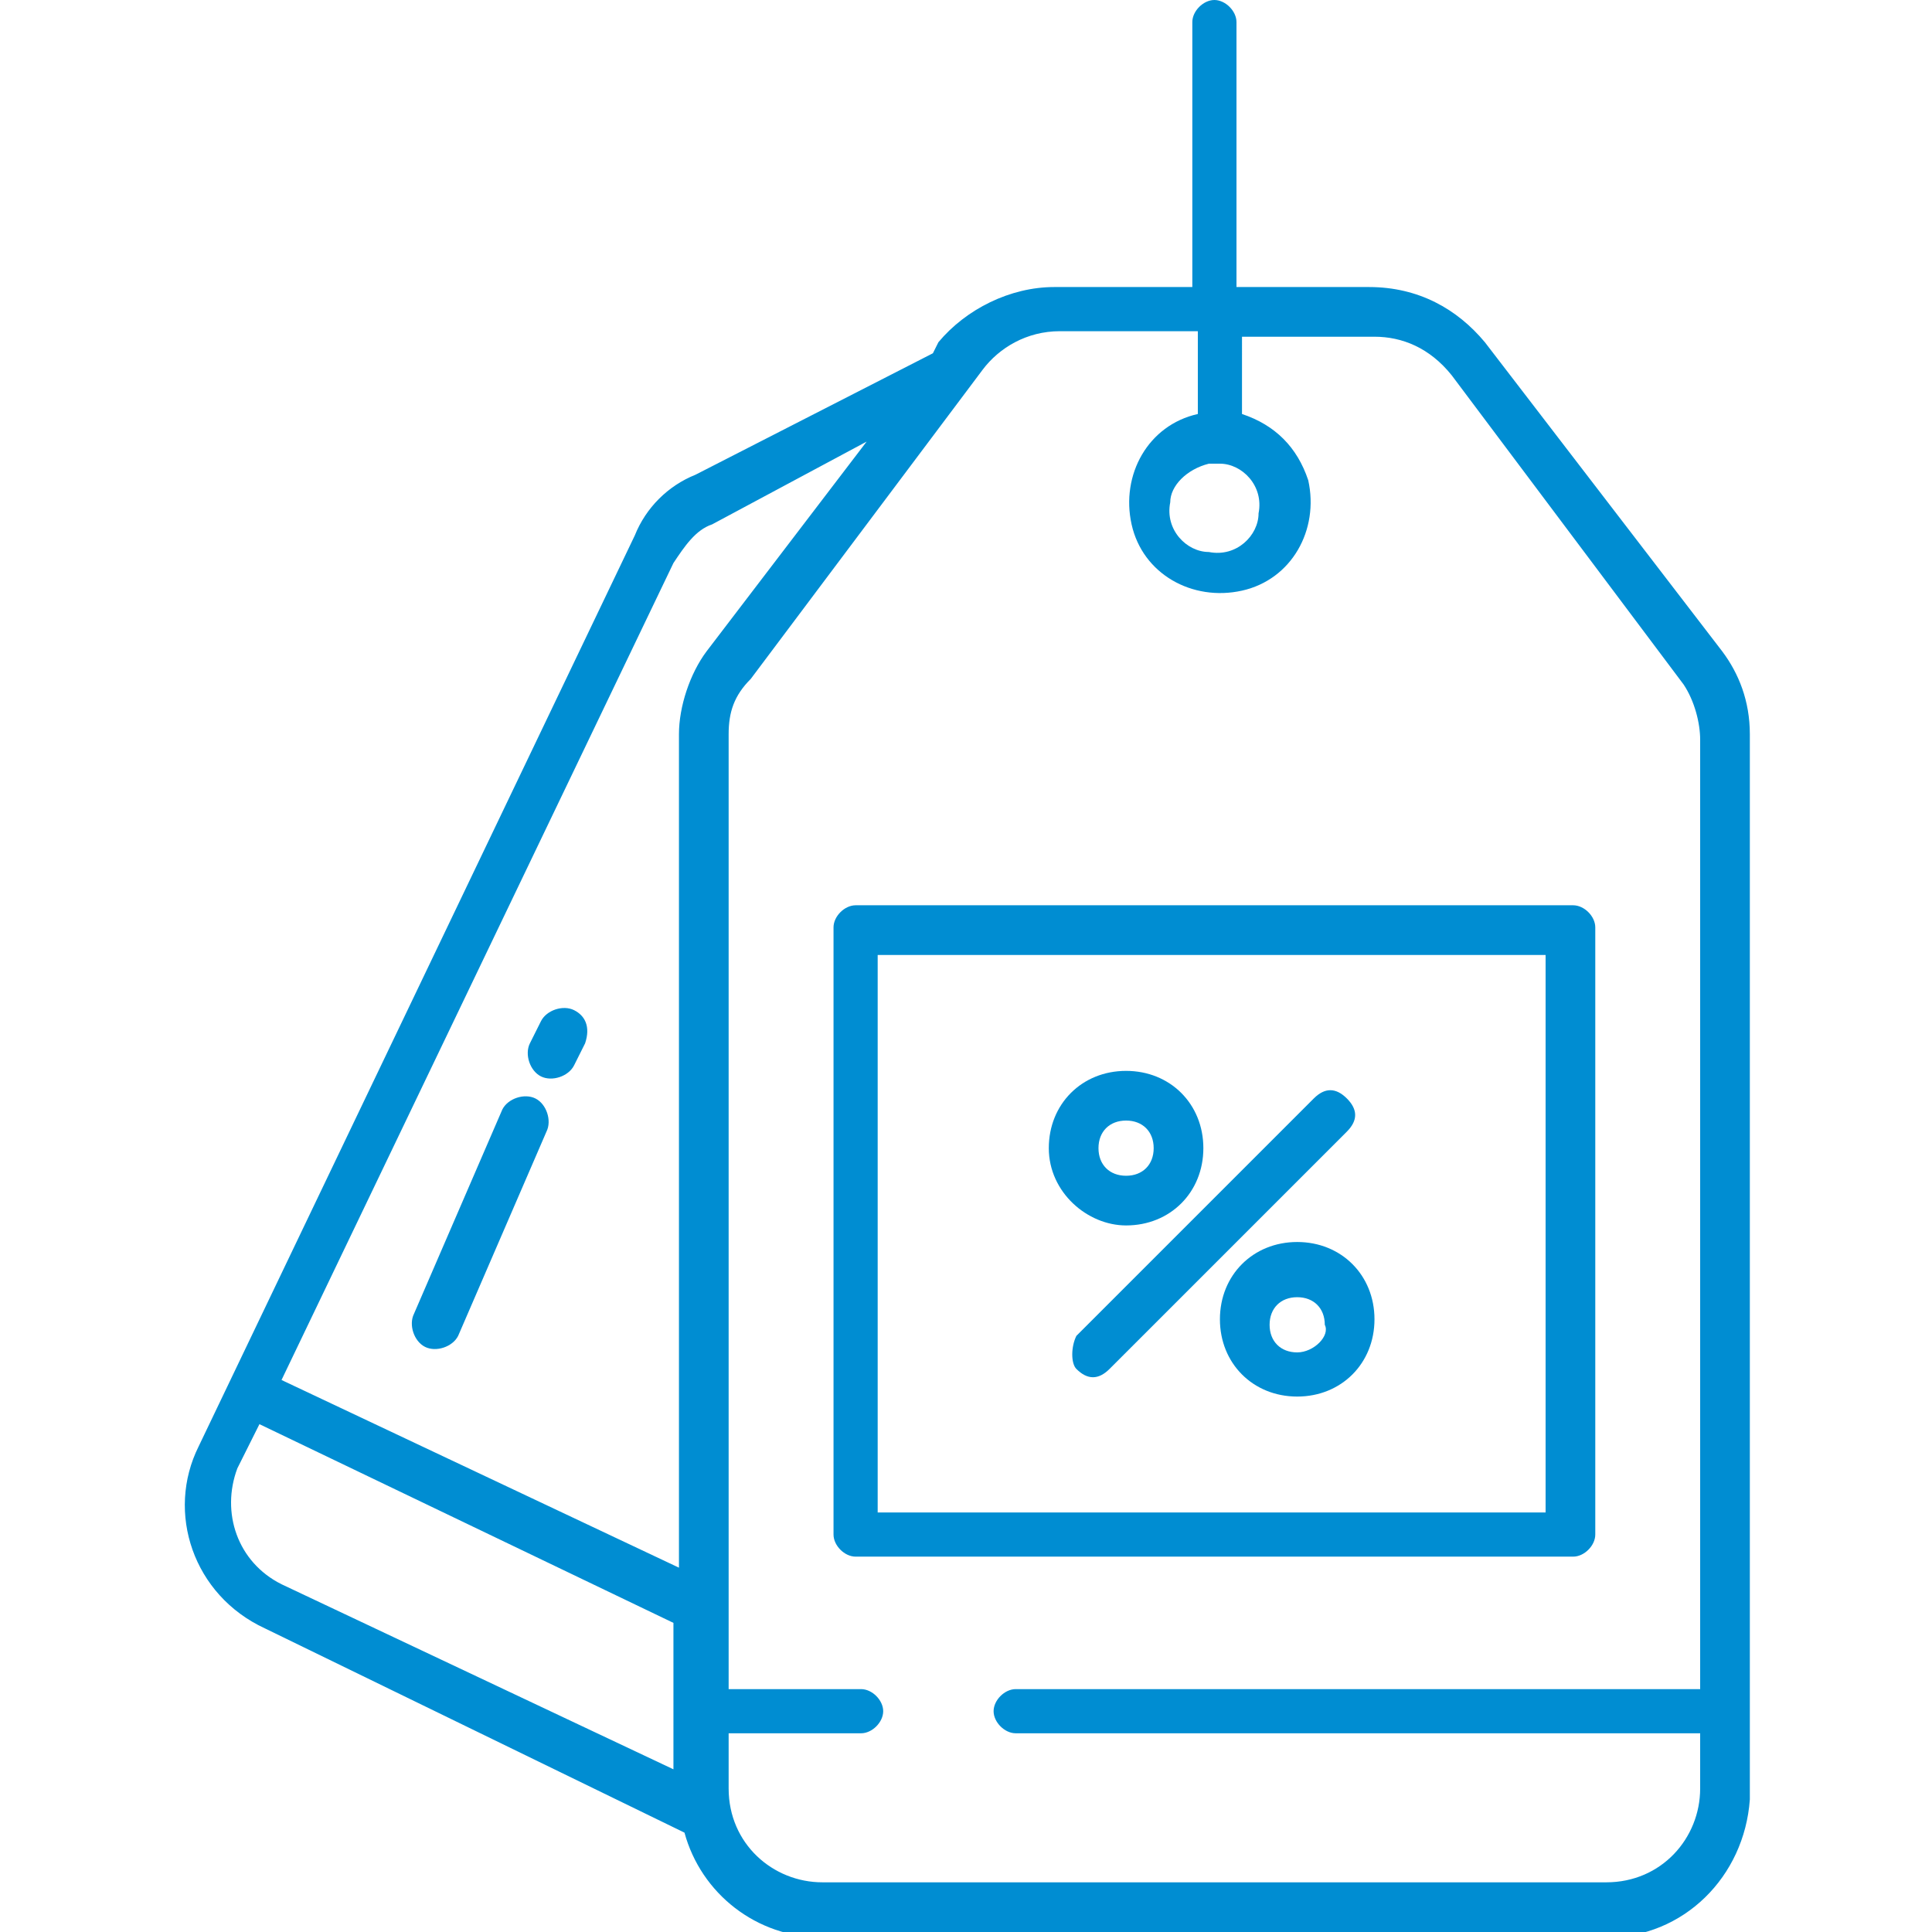 <?xml version="1.0" encoding="utf-8"?>
<!-- Generator: Adobe Illustrator 19.0.0, SVG Export Plug-In . SVG Version: 6.00 Build 0)  -->
<svg version="1.1" id="Layer_1" xmlns="http://www.w3.org/2000/svg" xmlns:xlink="http://www.w3.org/1999/xlink" x="0px" y="0px"
	 viewBox="0 0 35 35" style="enable-background:new 0 0 35 35;" xml:space="preserve">
<style type="text/css">
	.st0{fill:#008DD2;}
</style>
<g>
	<path id="XMLID_14_" class="st0" d="M10.4,18.3c-0.2-0.1-0.5,0-0.6,0.2l-0.2,0.4c-0.1,0.2,0,0.5,0.2,0.6c0.2,0.1,0.5,0,0.6-0.2
		c0,0,0,0,0,0l0.2-0.4C10.7,18.6,10.6,18.4,10.4,18.3z"/>
	<path id="XMLID_13_" class="st0" d="M9.7,19.9c-0.2-0.1-0.5,0-0.6,0.2l-1.6,3.7c-0.1,0.2,0,0.5,0.2,0.6c0.2,0.1,0.5,0,0.6-0.2
		l1.6-3.7C10,20.3,9.9,20,9.7,19.9C9.7,19.9,9.7,19.9,9.7,19.9z"/>
	<path class="st0" d="M26.9,6.2c-0.5-0.6-1.2-1-2.1-1h-2.4V0.4C22.4,0.2,22.2,0,22,0s-0.4,0.2-0.4,0.4v4.8h-2.5
		c-0.8,0-1.6,0.4-2.1,1l-0.1,0.2l-4.3,2.2c-0.5,0.2-0.9,0.6-1.1,1.1L3.6,26.2c-0.6,1.2-0.1,2.7,1.2,3.3l7.6,3.7
		c0.3,1.1,1.3,1.9,2.5,1.9h14.2c1.4,0,2.5-1.1,2.6-2.5c0,0,0,0,0,0V13.3c0-0.6-0.2-1.1-0.5-1.5L26.9,6.2z M21.9,8.4
		c0.1,0,0.1,0,0.2,0c0.4,0,0.8,0.4,0.7,0.9c0,0.4-0.4,0.8-0.9,0.7c-0.4,0-0.8-0.4-0.7-0.9C21.2,8.8,21.5,8.5,21.9,8.4z M12.3,32.1
		l-7.2-3.4c-0.8-0.4-1.1-1.3-0.8-2.1l0.4-0.8l7.5,3.6V32.1z M12.8,11.8c-0.3,0.4-0.5,1-0.5,1.5v15.1L5.1,25l7.1-14.8
		c0.2-0.3,0.4-0.6,0.7-0.7L15.7,8L12.8,11.8z M30.8,30.6H18.4c-0.2,0-0.4,0.2-0.4,0.4s0.2,0.4,0.4,0.4h12.4v1c0,0.9-0.7,1.7-1.7,1.7
		c0,0,0,0,0,0H14.9c-0.9,0-1.7-0.7-1.7-1.7v-1h2.4c0.2,0,0.4-0.2,0.4-0.4s-0.2-0.4-0.4-0.4h-2.4V13.3c0-0.4,0.1-0.7,0.4-1l4.2-5.6
		c0.3-0.4,0.8-0.7,1.4-0.7h2.5v1.5c-0.9,0.2-1.4,1.1-1.2,2c0.2,0.9,1.1,1.4,2,1.2c0.9-0.2,1.4-1.1,1.2-2c-0.2-0.6-0.6-1-1.2-1.2V6.1
		h2.4c0.5,0,1,0.2,1.4,0.7l4.2,5.6c0.2,0.3,0.3,0.7,0.3,1V30.6z"/>
	<path class="st0" d="M28.5,16.4h-13c-0.2,0-0.4,0.2-0.4,0.4v11c0,0.2,0.2,0.4,0.4,0.4h13c0.2,0,0.4-0.2,0.4-0.4v-11
		C28.9,16.6,28.7,16.4,28.5,16.4z M28.1,27.4H15.9V17.3h12.1V27.4z"/>
	<path class="st0" d="M20.4,22.2c0.8,0,1.4-0.6,1.4-1.4c0-0.8-0.6-1.4-1.4-1.4S19,20,19,20.8v0C19,21.6,19.7,22.2,20.4,22.2z
		 M20.4,20.3c0.3,0,0.5,0.2,0.5,0.5c0,0.3-0.2,0.5-0.5,0.5c-0.3,0-0.5-0.2-0.5-0.5v0C19.9,20.5,20.1,20.3,20.4,20.3z"/>
	<path class="st0" d="M23.5,22.5c-0.8,0-1.4,0.6-1.4,1.4c0,0.8,0.6,1.4,1.4,1.4c0.8,0,1.4-0.6,1.4-1.4
		C24.9,23.1,24.3,22.5,23.5,22.5z M23.5,24.5c-0.3,0-0.5-0.2-0.5-0.5c0-0.3,0.2-0.5,0.5-0.5c0.3,0,0.5,0.2,0.5,0.5
		C24.1,24.2,23.8,24.5,23.5,24.5z"/>
	<path id="XMLID_1_" class="st0" d="M19.5,24.8c0.2,0.2,0.4,0.2,0.6,0l4.3-4.3c0.2-0.2,0.2-0.4,0-0.6c-0.2-0.2-0.4-0.2-0.6,0l0,0
		l-4.3,4.3C19.4,24.4,19.4,24.7,19.5,24.8C19.5,24.8,19.5,24.8,19.5,24.8z"/>
</g>
</svg>
